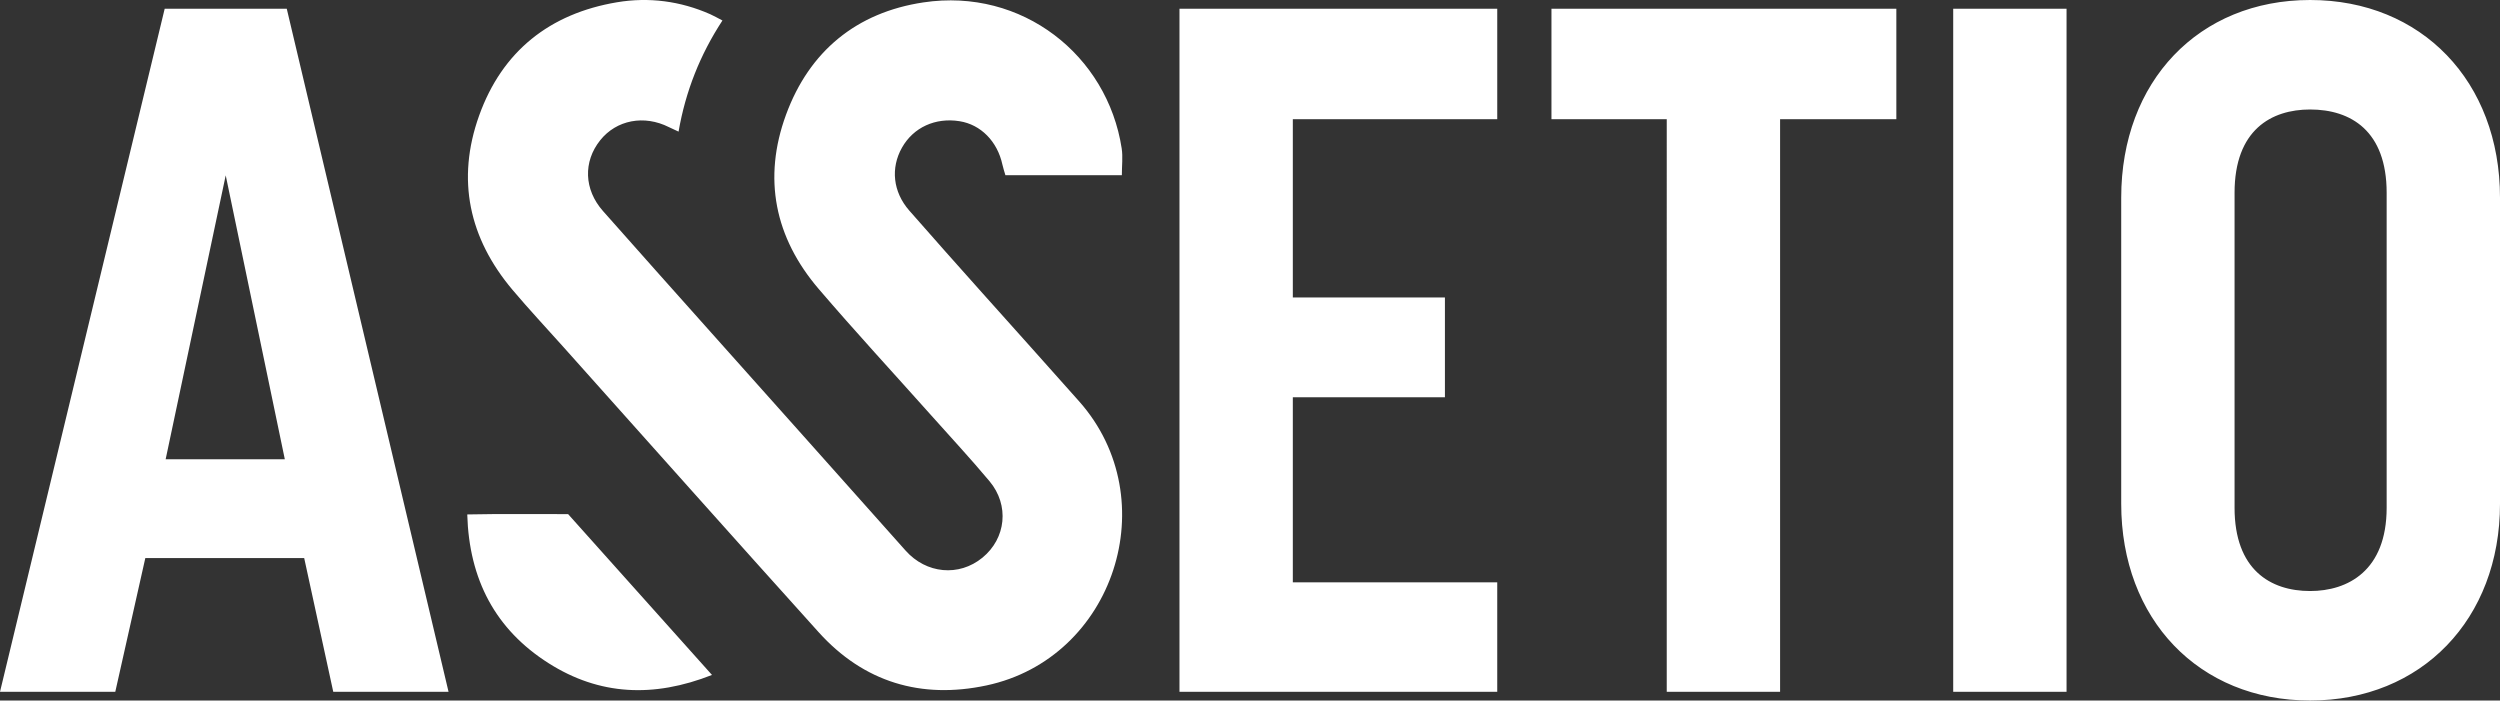 <?xml version="1.0" encoding="UTF-8"?>
<svg xmlns="http://www.w3.org/2000/svg" viewBox="0 0 1920 538" fill="#FFF">
<rect x="0" y="0" width="1920" height="538" fill="#333333" stroke="none"/>
<path d="M554.84 15.74c-3.85-1.99-6.51-3.55-9.31-4.79C522.56.79 498.29-2.36 473.87 1.74c-51.62 8.67-88.21 37.55-105.93 87.11-17.53 49.05-7.79 94.09 25.71 133.8 12.55 14.87 25.87 29.1 38.84 43.61 65.36 73.09 130.51 146.37 196.16 219.2 34.77 38.58 78.83 51.62 128.96 40.95 98.13-20.89 137.75-142.88 71.34-217.98-24.62-27.84-49.56-55.41-74.29-83.15-18.85-21.14-37.72-42.26-56.36-63.59-12.52-14.32-14.43-32.63-5.59-48.29 8.78-15.56 25.62-23.29 44.26-20.31 16.31 2.6 29.02 15.52 32.87 33.3.59 2.7 1.49 5.33 2.31 8.18h89.43c0-7.4.86-14.15-.13-20.61C850.48 42.47 785.09-9.54 709.2 1.84c-51.39 7.7-87.62 37.45-105.52 86.22-17.92 48.82-8.76 94.34 25.08 133.86 28.08 32.8 57.39 64.54 86.14 96.77 15.08 16.91 30.51 33.51 45.04 50.88 15.44 18.45 12.7 43.87-5.42 58.72-18.08 14.82-43.22 12.33-58.99-5.4-49.63-55.8-99.43-111.47-149.14-167.21-27.81-31.18-55.66-62.33-83.32-93.63-14.6-16.52-15.25-37.89-2.12-54.32 12.49-15.63 33.76-19.69 52.78-10.09 2.14 1.08 4.35 2.03 7.41 3.45 5.37-30.9 16.44-58.94 33.7-85.35zm-8.03 502.62c-37.9-42.37-74.17-82.91-110.5-123.52-25.86.08-51.15-.32-77.46.25 1.43 50.1 21.7 88.37 62.48 114.26 38.93 24.71 80.53 26.73 125.48 9.01zM126.48 6.7h93.75l124.25 524.6h-88.54l-22.32-102.69H111.6L88.54 531.3H0Zm92.26 346.01-45.39-218.03-46.13 218.03ZM905.84 6.7h244.04v84.83H992.89v136.92h116.81v76.64H992.89v142.13h156.99v84.09H905.84Zm374.22 84.83h-88.54V6.7h264.87v84.83h-89.28V531.3h-87.05zm220-84.83h87.05v524.6h-87.05zm129.03 380.24V151.8c0-89.3 59.52-151.8 145.08-151.8S1920 62.51 1920 151.8v235.14c0 88.55-60.27 151.06-145.83 151.06s-145.08-62.51-145.08-151.06zm203.86 2.98V148.08c0-47.62-27.53-63.99-58.78-63.99-29.76 0-58.03 15.63-58.03 63.99v241.84c0 47.62 27.53 63.99 58.03 63.99 29.02 0 58.78-15.62 58.78-63.99z" />
</svg>